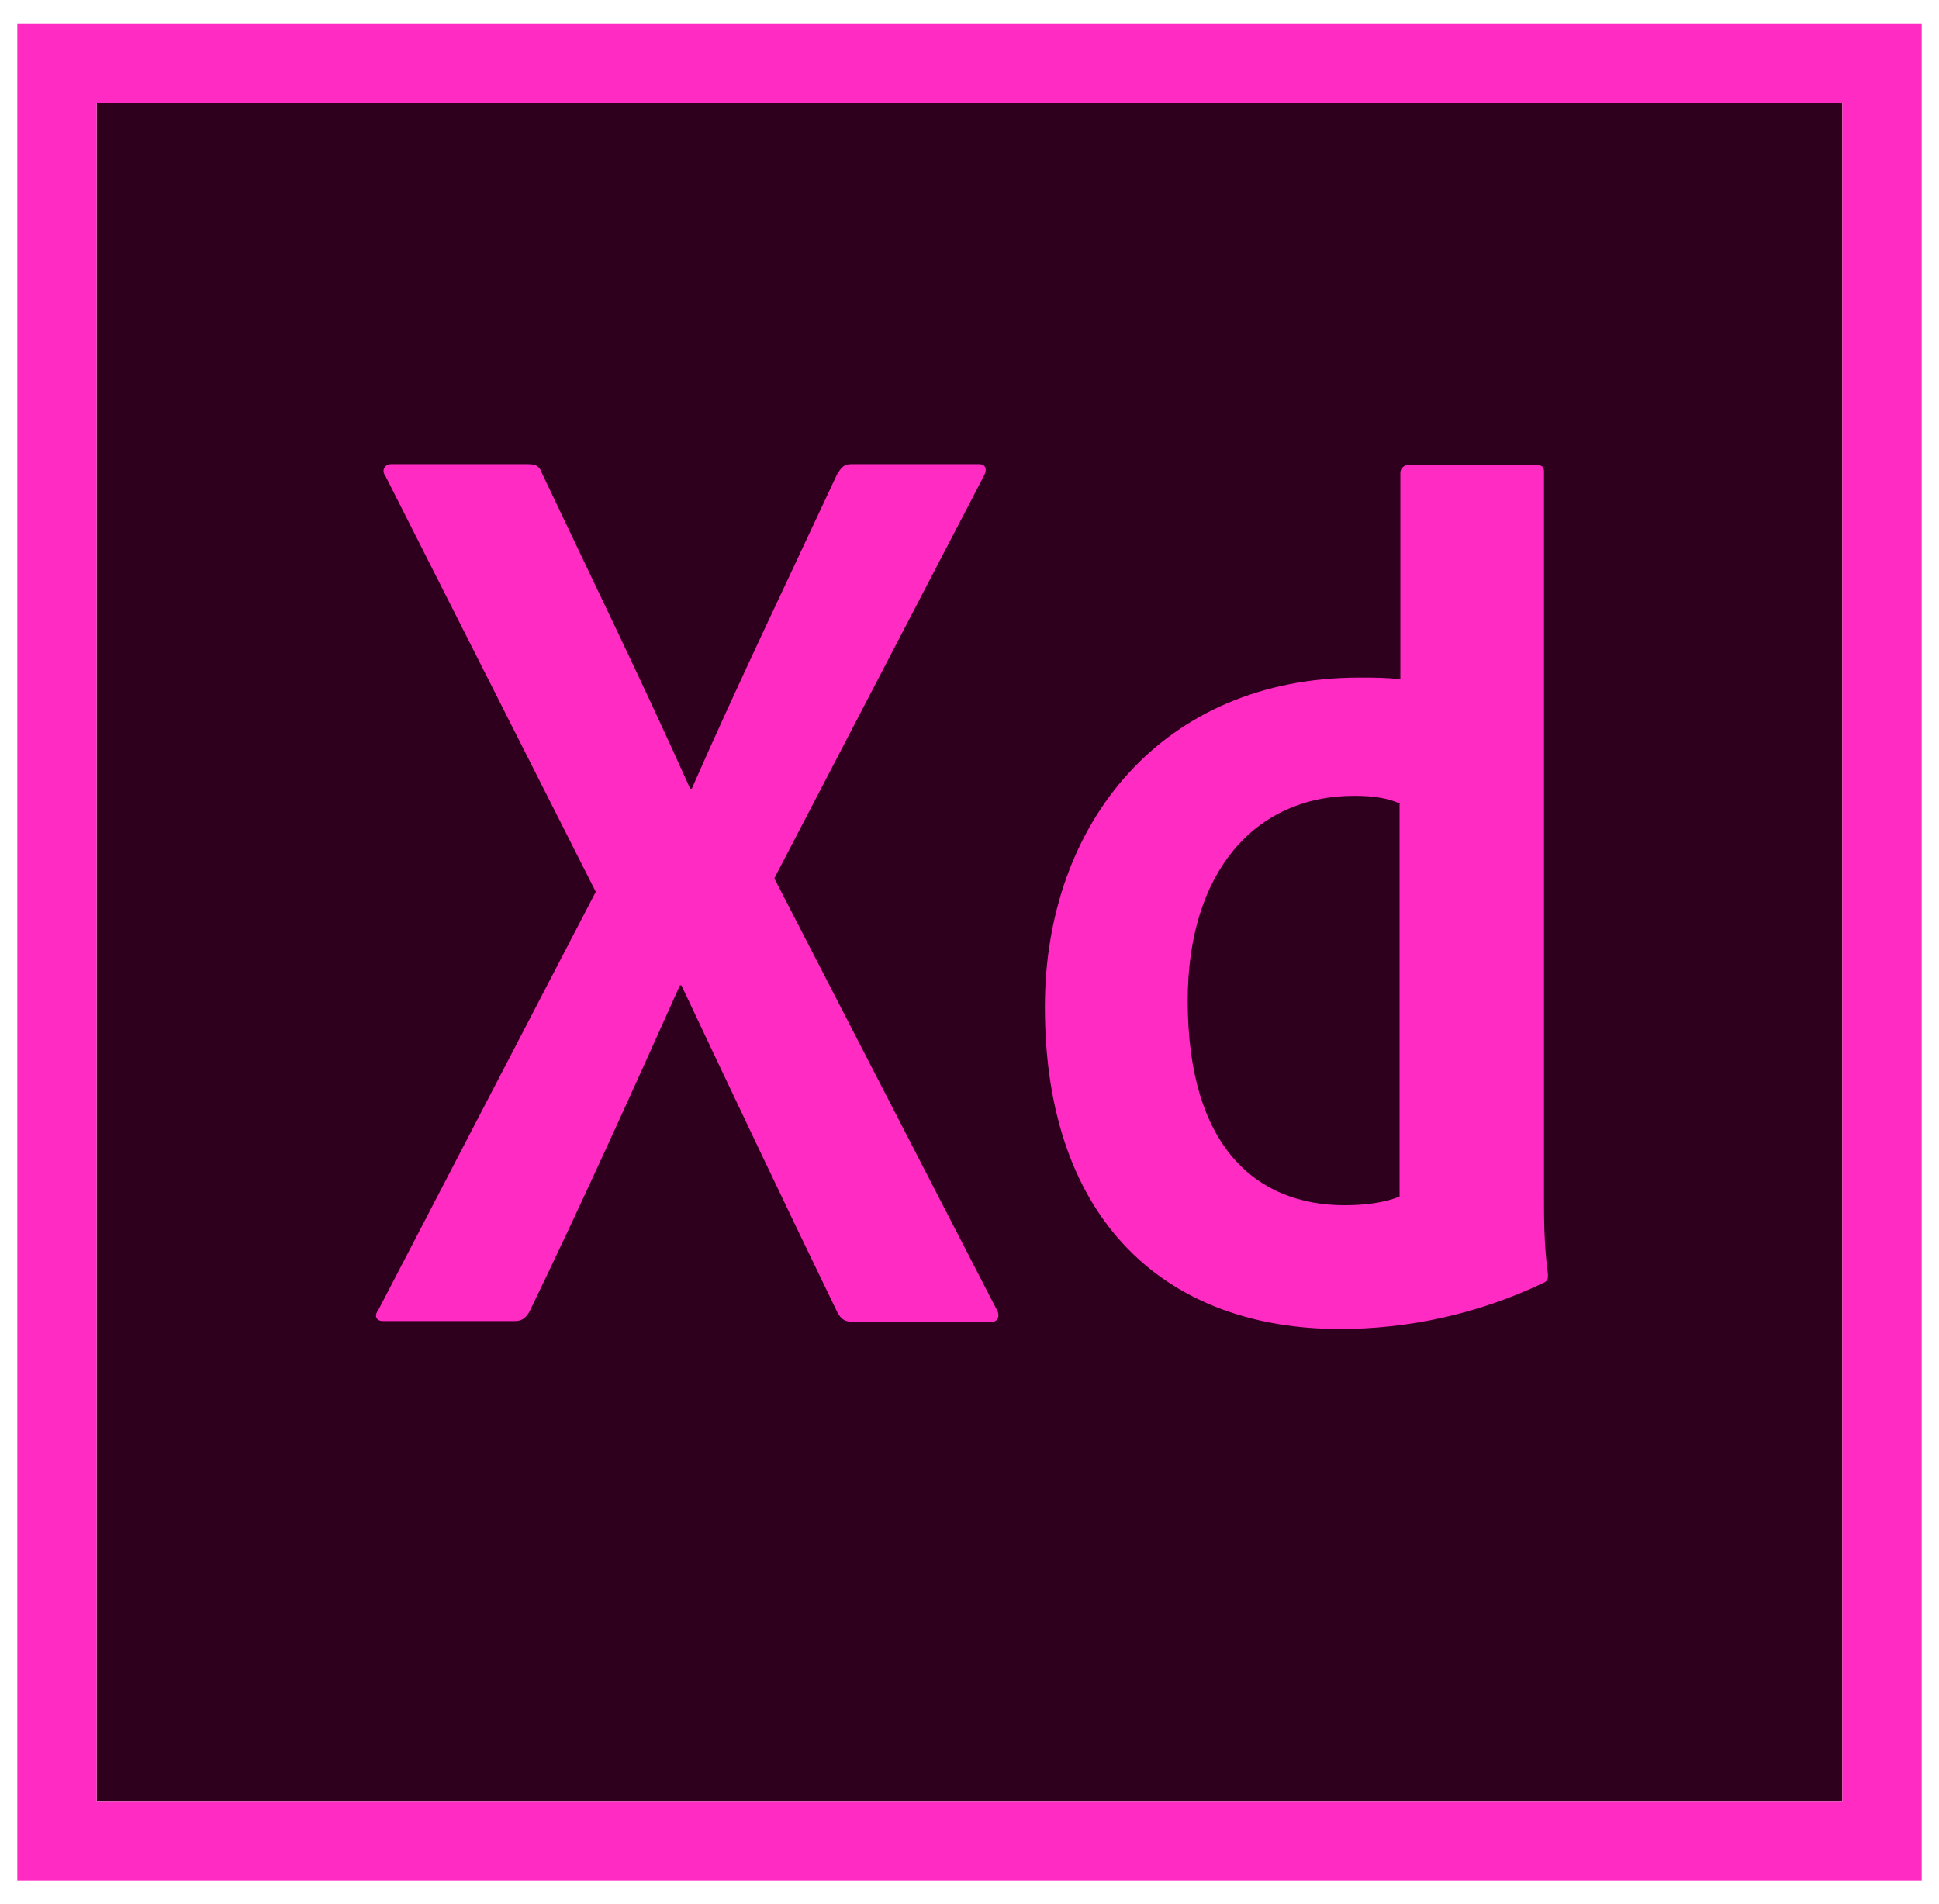 <svg width="56" height="55" viewBox="0 0 56 55" fill="none" xmlns="http://www.w3.org/2000/svg">
<g clip-path="url(#clip0_215_669)">
<path d="M2.792 2.979H53.209V52.021H2.792V2.979Z" fill="#2E001E"/>
<path d="M0.5 0.688V54.312H55.5V0.688H0.5ZM2.792 2.979H53.208V52.021H2.792V2.979Z" fill="#FF2BC2"/>
<path d="M40.444 23.215C40.1 23.054 39.665 22.985 39.115 22.985C36.227 22.985 34.302 25.208 34.302 28.898C34.302 33.115 36.273 34.81 38.84 34.81C39.39 34.81 39.986 34.742 40.421 34.558V23.215H40.444ZM30.177 29.081C30.177 23.742 33.615 19.571 39.252 19.571C39.733 19.571 39.986 19.571 40.444 19.617V13.658C40.444 13.521 40.558 13.429 40.673 13.429H44.363C44.546 13.429 44.592 13.498 44.592 13.613V34.558C44.592 35.177 44.592 35.956 44.706 36.804C44.706 36.965 44.706 36.987 44.569 37.056C42.644 37.973 40.627 38.385 38.702 38.385C33.729 38.385 30.177 35.315 30.177 29.081ZM22.363 25.369L28.779 37.812C28.894 37.996 28.825 38.179 28.642 38.179H24.654C24.402 38.179 24.288 38.11 24.173 37.881C22.706 34.856 21.217 31.717 19.681 28.462H19.636C18.261 31.533 16.748 34.879 15.281 37.904C15.167 38.087 15.052 38.156 14.869 38.156H11.065C10.835 38.156 10.813 37.973 10.927 37.835L17.206 25.758L11.133 13.75C10.996 13.567 11.133 13.406 11.294 13.406H15.236C15.465 13.406 15.579 13.452 15.648 13.658C17.092 16.706 18.558 19.708 19.933 22.779H19.979C21.308 19.754 22.775 16.706 24.173 13.704C24.288 13.521 24.356 13.406 24.585 13.406H28.275C28.458 13.406 28.527 13.544 28.413 13.75L22.363 25.369Z" fill="#FF2BC2"/>
</g>
<defs>
<clipPath id="clip0_215_669">
<rect width="55" height="55" fill="white" transform="translate(0.5)"/>
</clipPath>
</defs>
</svg>
